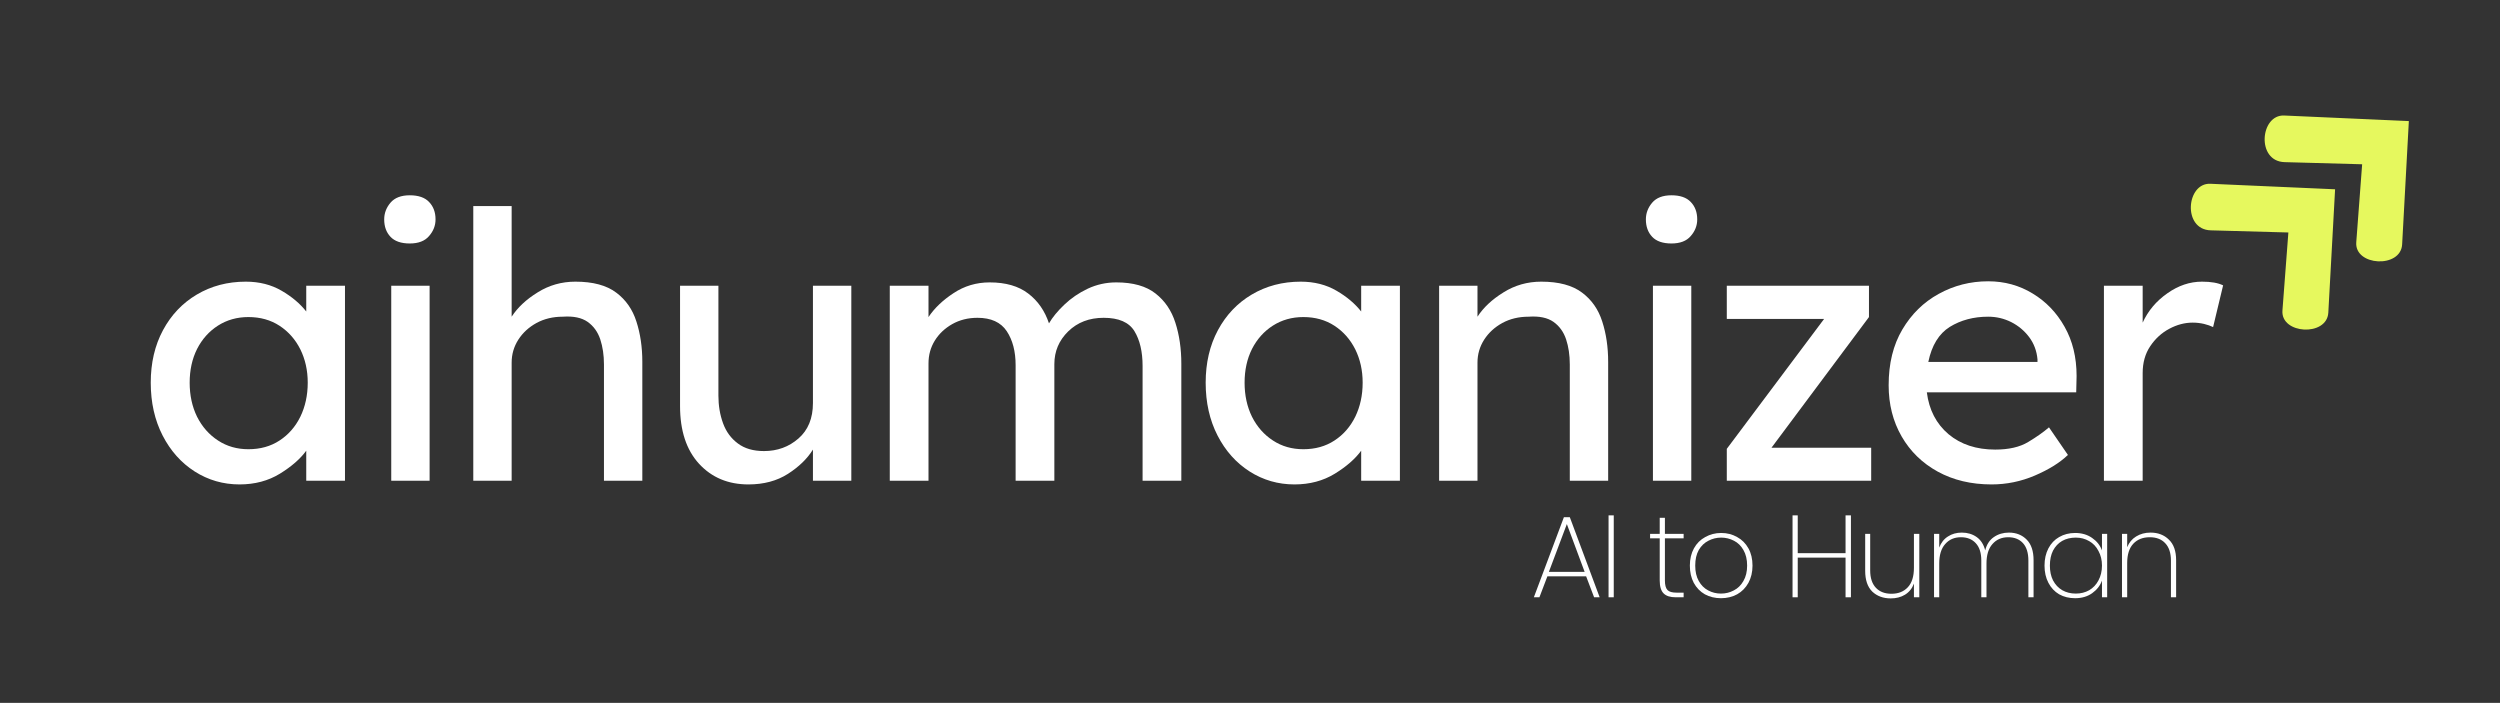 <svg xmlns="http://www.w3.org/2000/svg" xmlns:xlink="http://www.w3.org/1999/xlink" width="281" viewBox="0 0 210.75 59.25" height="79" preserveAspectRatio="xMidYMid meet"><rect x="0" y="0" width="210.75" height="59.25" fill="#333333" stroke="none"/><defs><g></g><clipPath id="235245e00b"><path d="M 184 15 L 197 15 L 197 28 L 184 28 Z M 184 15 " clip-rule="nonzero"></path></clipPath><clipPath id="58c6b5ffb8"><path d="M 182.148 17.395 L 190.852 9.352 L 202.918 22.402 L 194.215 30.445 Z M 182.148 17.395 " clip-rule="nonzero"></path></clipPath><clipPath id="a9920dfeda"><path d="M 182.148 17.395 L 190.852 9.352 L 202.918 22.402 L 194.215 30.445 Z M 182.148 17.395 " clip-rule="nonzero"></path></clipPath><clipPath id="6c50695064"><path d="M 190 9 L 204 9 L 204 23 L 190 23 Z M 190 9 " clip-rule="nonzero"></path></clipPath><clipPath id="0c46fad45a"><path d="M 188.371 11.641 L 197.074 3.598 L 209.137 16.652 L 200.438 24.695 Z M 188.371 11.641 " clip-rule="nonzero"></path></clipPath><clipPath id="3bb8642b87"><path d="M 188.371 11.641 L 197.074 3.598 L 209.137 16.652 L 200.438 24.695 Z M 188.371 11.641 " clip-rule="nonzero"></path></clipPath></defs><g clip-path="url(#235245e00b)"><g clip-path="url(#58c6b5ffb8)"><g clip-path="url(#a9920dfeda)"><path fill="#e6f85e" d="M 196.848 15.957 L 186.336 15.492 C 184.305 15.398 183.965 19.355 186.367 19.418 L 192.91 19.598 L 192.41 26.176 C 192.258 28.18 196.164 28.395 196.277 26.355 Z M 196.848 15.957 " fill-opacity="1" fill-rule="nonzero"></path></g></g></g><g clip-path="url(#6c50695064)"><g clip-path="url(#0c46fad45a)"><g clip-path="url(#3bb8642b87)"><path fill="#e6f85e" d="M 203.066 10.207 L 192.559 9.738 C 190.527 9.648 190.188 13.602 192.59 13.668 L 199.129 13.848 L 198.633 20.426 C 198.48 22.43 202.387 22.641 202.5 20.605 Z M 203.066 10.207 " fill-opacity="1" fill-rule="nonzero"></path></g></g></g><g fill="#ffffff" fill-opacity="1"><g transform="translate(11.52, 40.525)"><g><path d="M 17.562 -16.438 L 17.562 0 L 14.297 0 L 14.297 -2.531 C 13.797 -1.844 13.055 -1.195 12.078 -0.594 C 11.098 0.008 9.961 0.312 8.672 0.312 C 7.297 0.312 6.035 -0.051 4.891 -0.781 C 3.754 -1.508 2.852 -2.52 2.188 -3.812 C 1.52 -5.113 1.188 -6.598 1.188 -8.266 C 1.188 -9.93 1.531 -11.406 2.219 -12.688 C 2.906 -13.969 3.852 -14.969 5.062 -15.688 C 6.281 -16.414 7.66 -16.781 9.203 -16.781 C 10.348 -16.781 11.352 -16.523 12.219 -16.016 C 13.082 -15.516 13.773 -14.93 14.297 -14.266 L 14.297 -16.438 Z M 9.422 -2.656 C 10.422 -2.656 11.297 -2.898 12.047 -3.391 C 12.797 -3.879 13.379 -4.547 13.797 -5.391 C 14.211 -6.242 14.422 -7.203 14.422 -8.266 C 14.422 -9.305 14.211 -10.242 13.797 -11.078 C 13.379 -11.91 12.797 -12.57 12.047 -13.062 C 11.297 -13.551 10.422 -13.797 9.422 -13.797 C 8.461 -13.797 7.609 -13.555 6.859 -13.078 C 6.109 -12.598 5.52 -11.941 5.094 -11.109 C 4.676 -10.273 4.469 -9.328 4.469 -8.266 C 4.469 -7.203 4.676 -6.242 5.094 -5.391 C 5.52 -4.547 6.109 -3.879 6.859 -3.391 C 7.609 -2.898 8.461 -2.656 9.422 -2.656 Z M 9.422 -2.656 "></path></g></g></g><g fill="#ffffff" fill-opacity="1"><g transform="translate(30.138, 40.525)"><g><path d="M 4.406 -20 C 3.676 -20 3.133 -20.188 2.781 -20.562 C 2.426 -20.938 2.25 -21.426 2.25 -22.031 C 2.25 -22.551 2.426 -23.02 2.781 -23.438 C 3.133 -23.852 3.676 -24.062 4.406 -24.062 C 5.133 -24.062 5.676 -23.875 6.031 -23.5 C 6.395 -23.125 6.578 -22.633 6.578 -22.031 C 6.578 -21.508 6.395 -21.039 6.031 -20.625 C 5.676 -20.207 5.133 -20 4.406 -20 Z M 6.078 0 L 2.844 0 L 2.844 -16.438 L 6.078 -16.438 Z M 6.078 0 "></path></g></g></g><g fill="#ffffff" fill-opacity="1"><g transform="translate(37.648, 40.525)"><g><path d="M 10.859 -16.781 C 12.336 -16.781 13.484 -16.473 14.297 -15.859 C 15.109 -15.254 15.676 -14.441 16 -13.422 C 16.332 -12.398 16.5 -11.266 16.5 -10.016 L 16.5 0 L 13.266 0 L 13.266 -9.797 C 13.266 -10.586 13.16 -11.297 12.953 -11.922 C 12.742 -12.547 12.391 -13.035 11.891 -13.391 C 11.391 -13.742 10.691 -13.891 9.797 -13.828 C 8.961 -13.828 8.223 -13.648 7.578 -13.297 C 6.93 -12.941 6.422 -12.473 6.047 -11.891 C 5.672 -11.305 5.484 -10.66 5.484 -9.953 L 5.484 0 L 2.25 0 L 2.25 -23.156 L 5.484 -23.156 L 5.484 -13.828 C 5.984 -14.598 6.711 -15.281 7.672 -15.875 C 8.629 -16.477 9.691 -16.781 10.859 -16.781 Z M 10.859 -16.781 "></path></g></g></g><g fill="#ffffff" fill-opacity="1"><g transform="translate(55.078, 40.525)"><g><path d="M 13.453 -6.547 L 13.453 -16.438 L 16.688 -16.438 L 16.688 0 L 13.453 0 L 13.453 -2.625 C 12.973 -1.852 12.27 -1.172 11.344 -0.578 C 10.414 0.016 9.305 0.312 8.016 0.312 C 6.305 0.312 4.914 -0.27 3.844 -1.438 C 2.781 -2.602 2.25 -4.223 2.25 -6.297 L 2.25 -16.438 L 5.484 -16.438 L 5.484 -7.172 C 5.484 -6.336 5.613 -5.562 5.875 -4.844 C 6.133 -4.133 6.551 -3.566 7.125 -3.141 C 7.695 -2.711 8.43 -2.5 9.328 -2.5 C 10.453 -2.5 11.422 -2.852 12.234 -3.562 C 13.047 -4.27 13.453 -5.266 13.453 -6.547 Z M 13.453 -6.547 "></path></g></g></g><g fill="#ffffff" fill-opacity="1"><g transform="translate(72.82, 40.525)"><g><path d="M 10.609 -16.719 C 11.961 -16.719 13.047 -16.406 13.859 -15.781 C 14.672 -15.164 15.254 -14.328 15.609 -13.266 C 15.91 -13.785 16.344 -14.312 16.906 -14.844 C 17.469 -15.383 18.125 -15.832 18.875 -16.188 C 19.625 -16.539 20.426 -16.719 21.281 -16.719 C 22.695 -16.719 23.801 -16.406 24.594 -15.781 C 25.383 -15.164 25.941 -14.344 26.266 -13.312 C 26.598 -12.281 26.766 -11.129 26.766 -9.859 L 26.766 0 L 23.5 0 L 23.5 -9.672 C 23.5 -10.879 23.27 -11.859 22.812 -12.609 C 22.352 -13.359 21.488 -13.734 20.219 -13.734 C 19.008 -13.734 18.016 -13.352 17.234 -12.594 C 16.453 -11.832 16.062 -10.91 16.062 -9.828 L 16.062 0 L 12.797 0 L 12.797 -9.734 C 12.797 -10.898 12.547 -11.859 12.047 -12.609 C 11.547 -13.359 10.723 -13.734 9.578 -13.734 C 8.785 -13.734 8.078 -13.555 7.453 -13.203 C 6.828 -12.848 6.336 -12.383 5.984 -11.812 C 5.629 -11.238 5.453 -10.598 5.453 -9.891 L 5.453 0 L 2.188 0 L 2.188 -16.438 L 5.453 -16.438 L 5.453 -13.797 C 5.953 -14.547 6.656 -15.219 7.562 -15.812 C 8.469 -16.414 9.484 -16.719 10.609 -16.719 Z M 10.609 -16.719 "></path></g></g></g><g fill="#ffffff" fill-opacity="1"><g transform="translate(100.45, 40.525)"><g><path d="M 17.562 -16.438 L 17.562 0 L 14.297 0 L 14.297 -2.531 C 13.797 -1.844 13.055 -1.195 12.078 -0.594 C 11.098 0.008 9.961 0.312 8.672 0.312 C 7.297 0.312 6.035 -0.051 4.891 -0.781 C 3.754 -1.508 2.852 -2.52 2.188 -3.812 C 1.52 -5.113 1.188 -6.598 1.188 -8.266 C 1.188 -9.93 1.531 -11.406 2.219 -12.688 C 2.906 -13.969 3.852 -14.969 5.062 -15.688 C 6.281 -16.414 7.66 -16.781 9.203 -16.781 C 10.348 -16.781 11.352 -16.523 12.219 -16.016 C 13.082 -15.516 13.773 -14.93 14.297 -14.266 L 14.297 -16.438 Z M 9.422 -2.656 C 10.422 -2.656 11.297 -2.898 12.047 -3.391 C 12.797 -3.879 13.379 -4.547 13.797 -5.391 C 14.211 -6.242 14.422 -7.203 14.422 -8.266 C 14.422 -9.305 14.211 -10.242 13.797 -11.078 C 13.379 -11.91 12.797 -12.57 12.047 -13.062 C 11.297 -13.551 10.422 -13.797 9.422 -13.797 C 8.461 -13.797 7.609 -13.555 6.859 -13.078 C 6.109 -12.598 5.52 -11.941 5.094 -11.109 C 4.676 -10.273 4.469 -9.328 4.469 -8.266 C 4.469 -7.203 4.676 -6.242 5.094 -5.391 C 5.52 -4.547 6.109 -3.879 6.859 -3.391 C 7.609 -2.898 8.461 -2.656 9.422 -2.656 Z M 9.422 -2.656 "></path></g></g></g><g fill="#ffffff" fill-opacity="1"><g transform="translate(119.068, 40.525)"><g><path d="M 10.859 -16.781 C 12.336 -16.781 13.484 -16.473 14.297 -15.859 C 15.109 -15.254 15.676 -14.441 16 -13.422 C 16.332 -12.398 16.5 -11.266 16.5 -10.016 L 16.5 0 L 13.266 0 L 13.266 -9.797 C 13.266 -10.586 13.16 -11.297 12.953 -11.922 C 12.742 -12.547 12.391 -13.035 11.891 -13.391 C 11.391 -13.742 10.691 -13.891 9.797 -13.828 C 8.961 -13.828 8.223 -13.648 7.578 -13.297 C 6.93 -12.941 6.422 -12.473 6.047 -11.891 C 5.672 -11.305 5.484 -10.66 5.484 -9.953 L 5.484 0 L 2.25 0 L 2.25 -16.438 L 5.484 -16.438 L 5.484 -13.828 C 5.984 -14.598 6.711 -15.281 7.672 -15.875 C 8.629 -16.477 9.691 -16.781 10.859 -16.781 Z M 10.859 -16.781 "></path></g></g></g><g fill="#ffffff" fill-opacity="1"><g transform="translate(136.498, 40.525)"><g><path d="M 4.406 -20 C 3.676 -20 3.133 -20.188 2.781 -20.562 C 2.426 -20.938 2.25 -21.426 2.25 -22.031 C 2.25 -22.551 2.426 -23.02 2.781 -23.438 C 3.133 -23.852 3.676 -24.062 4.406 -24.062 C 5.133 -24.062 5.676 -23.875 6.031 -23.5 C 6.395 -23.125 6.578 -22.633 6.578 -22.031 C 6.578 -21.508 6.395 -21.039 6.031 -20.625 C 5.676 -20.207 5.133 -20 4.406 -20 Z M 6.078 0 L 2.844 0 L 2.844 -16.438 L 6.078 -16.438 Z M 6.078 0 "></path></g></g></g><g fill="#ffffff" fill-opacity="1"><g transform="translate(144.007, 40.525)"><g><path d="M 13.734 -2.781 L 13.734 0 L 1.562 0 L 1.562 -2.688 L 9.766 -13.641 L 1.562 -13.641 L 1.562 -16.438 L 13.547 -16.438 L 13.547 -13.797 L 5.328 -2.781 Z M 13.734 -2.781 "></path></g></g></g><g fill="#ffffff" fill-opacity="1"><g transform="translate(157.963, 40.525)"><g><path d="M 16.375 -2.156 L 16.344 -2.156 C 15.664 -1.508 14.742 -0.938 13.578 -0.438 C 12.41 0.062 11.191 0.312 9.922 0.312 C 8.211 0.312 6.703 -0.047 5.391 -0.766 C 4.086 -1.484 3.07 -2.473 2.344 -3.734 C 1.613 -5.004 1.25 -6.441 1.25 -8.047 C 1.25 -9.879 1.633 -11.445 2.406 -12.75 C 3.176 -14.051 4.195 -15.051 5.469 -15.75 C 6.75 -16.457 8.141 -16.812 9.641 -16.812 C 11.016 -16.812 12.266 -16.469 13.391 -15.781 C 14.516 -15.102 15.41 -14.172 16.078 -12.984 C 16.754 -11.797 17.094 -10.41 17.094 -8.828 L 17.062 -7.453 L 4.469 -7.453 C 4.656 -5.973 5.266 -4.797 6.297 -3.922 C 7.336 -3.055 8.648 -2.625 10.234 -2.625 C 11.379 -2.625 12.305 -2.836 13.016 -3.266 C 13.723 -3.691 14.305 -4.102 14.766 -4.5 Z M 9.641 -13.828 C 8.41 -13.828 7.332 -13.539 6.406 -12.969 C 5.488 -12.395 4.883 -11.41 4.594 -10.016 L 13.797 -10.016 L 13.797 -10.234 C 13.734 -10.941 13.5 -11.566 13.094 -12.109 C 12.688 -12.648 12.18 -13.07 11.578 -13.375 C 10.973 -13.676 10.328 -13.828 9.641 -13.828 Z M 9.641 -13.828 "></path></g></g></g><g fill="#ffffff" fill-opacity="1"><g transform="translate(175.111, 40.525)"><g><path d="M 11.453 -12.953 C 11.242 -13.055 10.988 -13.145 10.688 -13.219 C 10.383 -13.289 10.066 -13.328 9.734 -13.328 C 9.066 -13.328 8.41 -13.156 7.766 -12.812 C 7.117 -12.469 6.582 -11.977 6.156 -11.344 C 5.727 -10.707 5.516 -9.953 5.516 -9.078 L 5.516 0 L 2.25 0 L 2.25 -16.438 L 5.516 -16.438 L 5.516 -13.328 C 5.973 -14.328 6.664 -15.148 7.594 -15.797 C 8.52 -16.453 9.492 -16.781 10.516 -16.781 C 11.285 -16.781 11.879 -16.676 12.297 -16.469 Z M 11.453 -12.953 "></path></g></g></g><g fill="#ffffff" fill-opacity="1"><g transform="translate(128.992, 50.351)"><g><path d="M 4.719 -1.766 L 1.453 -1.766 L 0.781 0 L 0.312 0 L 2.844 -6.75 L 3.344 -6.75 L 5.859 0 L 5.391 0 Z M 4.594 -2.141 L 3.094 -6.172 L 1.578 -2.141 Z M 4.594 -2.141 "></path></g></g></g><g fill="#ffffff" fill-opacity="1"><g transform="translate(134.789, 50.351)"><g><path d="M 1.25 -6.906 L 1.25 0 L 0.812 0 L 0.812 -6.906 Z M 1.25 -6.906 "></path></g></g></g><g fill="#ffffff" fill-opacity="1"><g transform="translate(136.481, 50.351)"><g></g></g></g><g fill="#ffffff" fill-opacity="1"><g transform="translate(138.883, 50.351)"><g><path d="M 1.469 -4.969 L 1.469 -1.422 C 1.469 -1.035 1.539 -0.766 1.688 -0.609 C 1.832 -0.461 2.086 -0.391 2.453 -0.391 L 3.047 -0.391 L 3.047 0 L 2.375 0 C 1.914 0 1.578 -0.109 1.359 -0.328 C 1.141 -0.547 1.031 -0.91 1.031 -1.422 L 1.031 -4.969 L 0.219 -4.969 L 0.219 -5.344 L 1.031 -5.344 L 1.031 -6.703 L 1.469 -6.703 L 1.469 -5.344 L 3.047 -5.344 L 3.047 -4.969 Z M 1.469 -4.969 "></path></g></g></g><g fill="#ffffff" fill-opacity="1"><g transform="translate(141.924, 50.351)"><g><path d="M 3.156 0.078 C 2.656 0.078 2.203 -0.031 1.797 -0.25 C 1.398 -0.477 1.086 -0.801 0.859 -1.219 C 0.641 -1.633 0.531 -2.117 0.531 -2.672 C 0.531 -3.223 0.645 -3.707 0.875 -4.125 C 1.102 -4.539 1.422 -4.859 1.828 -5.078 C 2.234 -5.305 2.68 -5.422 3.172 -5.422 C 3.672 -5.422 4.117 -5.305 4.516 -5.078 C 4.922 -4.859 5.238 -4.539 5.469 -4.125 C 5.695 -3.719 5.812 -3.234 5.812 -2.672 C 5.812 -2.117 5.695 -1.633 5.469 -1.219 C 5.238 -0.801 4.922 -0.477 4.516 -0.25 C 4.109 -0.031 3.656 0.078 3.156 0.078 Z M 3.156 -0.312 C 3.539 -0.312 3.898 -0.398 4.234 -0.578 C 4.578 -0.754 4.848 -1.02 5.047 -1.375 C 5.254 -1.727 5.359 -2.16 5.359 -2.672 C 5.359 -3.191 5.254 -3.629 5.047 -3.984 C 4.848 -4.336 4.582 -4.598 4.25 -4.766 C 3.914 -4.941 3.555 -5.031 3.172 -5.031 C 2.785 -5.031 2.426 -4.941 2.094 -4.766 C 1.758 -4.598 1.488 -4.336 1.281 -3.984 C 1.082 -3.629 0.984 -3.191 0.984 -2.672 C 0.984 -2.16 1.082 -1.727 1.281 -1.375 C 1.477 -1.02 1.742 -0.754 2.078 -0.578 C 2.41 -0.398 2.77 -0.312 3.156 -0.312 Z M 3.156 -0.312 "></path></g></g></g><g fill="#ffffff" fill-opacity="1"><g transform="translate(147.897, 50.351)"><g></g></g></g><g fill="#ffffff" fill-opacity="1"><g transform="translate(150.299, 50.351)"><g><path d="M 5.734 -6.906 L 5.734 0 L 5.281 0 L 5.281 -3.344 L 1.25 -3.344 L 1.25 0 L 0.812 0 L 0.812 -6.906 L 1.25 -6.906 L 1.25 -3.719 L 5.281 -3.719 L 5.281 -6.906 Z M 5.734 -6.906 "></path></g></g></g><g fill="#ffffff" fill-opacity="1"><g transform="translate(156.469, 50.351)"><g><path d="M 5.328 -5.344 L 5.328 0 L 4.875 0 L 4.875 -1.156 C 4.727 -0.75 4.477 -0.438 4.125 -0.219 C 3.781 -0.008 3.379 0.094 2.922 0.094 C 2.285 0.094 1.766 -0.098 1.359 -0.484 C 0.961 -0.879 0.766 -1.461 0.766 -2.234 L 0.766 -5.344 L 1.188 -5.344 L 1.188 -2.266 C 1.188 -1.629 1.348 -1.141 1.672 -0.797 C 1.992 -0.461 2.43 -0.297 2.984 -0.297 C 3.555 -0.297 4.016 -0.477 4.359 -0.844 C 4.703 -1.207 4.875 -1.754 4.875 -2.484 L 4.875 -5.344 Z M 5.328 -5.344 "></path></g></g></g><g fill="#ffffff" fill-opacity="1"><g transform="translate(162.227, 50.351)"><g><path d="M 7.125 -5.453 C 7.738 -5.453 8.238 -5.254 8.625 -4.859 C 9.008 -4.473 9.203 -3.895 9.203 -3.125 L 9.203 0 L 8.766 0 L 8.766 -3.094 C 8.766 -3.738 8.613 -4.227 8.312 -4.562 C 8.008 -4.895 7.594 -5.062 7.062 -5.062 C 6.508 -5.062 6.066 -4.867 5.734 -4.484 C 5.398 -4.109 5.234 -3.562 5.234 -2.844 L 5.234 0 L 4.797 0 L 4.797 -3.094 C 4.797 -3.738 4.641 -4.227 4.328 -4.562 C 4.023 -4.895 3.609 -5.062 3.078 -5.062 C 2.523 -5.062 2.082 -4.867 1.75 -4.484 C 1.414 -4.109 1.25 -3.562 1.25 -2.844 L 1.25 0 L 0.812 0 L 0.812 -5.344 L 1.25 -5.344 L 1.25 -4.188 C 1.406 -4.602 1.648 -4.914 1.984 -5.125 C 2.316 -5.344 2.707 -5.453 3.156 -5.453 C 3.633 -5.453 4.051 -5.328 4.406 -5.078 C 4.758 -4.828 5 -4.453 5.125 -3.953 C 5.25 -4.453 5.492 -4.828 5.859 -5.078 C 6.223 -5.328 6.645 -5.453 7.125 -5.453 Z M 7.125 -5.453 "></path></g></g></g><g fill="#ffffff" fill-opacity="1"><g transform="translate(171.822, 50.351)"><g><path d="M 0.531 -2.672 C 0.531 -3.223 0.641 -3.707 0.859 -4.125 C 1.078 -4.539 1.379 -4.859 1.766 -5.078 C 2.16 -5.305 2.609 -5.422 3.109 -5.422 C 3.672 -5.422 4.148 -5.281 4.547 -5 C 4.941 -4.727 5.219 -4.379 5.375 -3.953 L 5.375 -5.344 L 5.812 -5.344 L 5.812 0 L 5.375 0 L 5.375 -1.406 C 5.219 -0.977 4.941 -0.625 4.547 -0.344 C 4.148 -0.062 3.672 0.078 3.109 0.078 C 2.609 0.078 2.16 -0.031 1.766 -0.25 C 1.379 -0.477 1.078 -0.801 0.859 -1.219 C 0.641 -1.633 0.531 -2.117 0.531 -2.672 Z M 5.375 -2.672 C 5.375 -3.141 5.273 -3.551 5.078 -3.906 C 4.891 -4.27 4.629 -4.547 4.297 -4.734 C 3.961 -4.93 3.586 -5.031 3.172 -5.031 C 2.734 -5.031 2.348 -4.938 2.016 -4.75 C 1.691 -4.562 1.438 -4.289 1.25 -3.938 C 1.07 -3.582 0.984 -3.16 0.984 -2.672 C 0.984 -2.191 1.07 -1.773 1.25 -1.422 C 1.438 -1.066 1.695 -0.789 2.031 -0.594 C 2.363 -0.406 2.742 -0.312 3.172 -0.312 C 3.586 -0.312 3.961 -0.406 4.297 -0.594 C 4.629 -0.789 4.891 -1.066 5.078 -1.422 C 5.273 -1.785 5.375 -2.203 5.375 -2.672 Z M 5.375 -2.672 "></path></g></g></g><g fill="#ffffff" fill-opacity="1"><g transform="translate(178.072, 50.351)"><g><path d="M 3.219 -5.453 C 3.852 -5.453 4.367 -5.254 4.766 -4.859 C 5.172 -4.473 5.375 -3.895 5.375 -3.125 L 5.375 0 L 4.938 0 L 4.938 -3.094 C 4.938 -3.738 4.773 -4.227 4.453 -4.562 C 4.141 -4.895 3.707 -5.062 3.156 -5.062 C 2.57 -5.062 2.109 -4.879 1.766 -4.516 C 1.422 -4.148 1.25 -3.609 1.25 -2.891 L 1.25 0 L 0.812 0 L 0.812 -5.344 L 1.25 -5.344 L 1.25 -4.219 C 1.406 -4.613 1.656 -4.914 2 -5.125 C 2.352 -5.344 2.758 -5.453 3.219 -5.453 Z M 3.219 -5.453 "></path></g></g></g></svg>